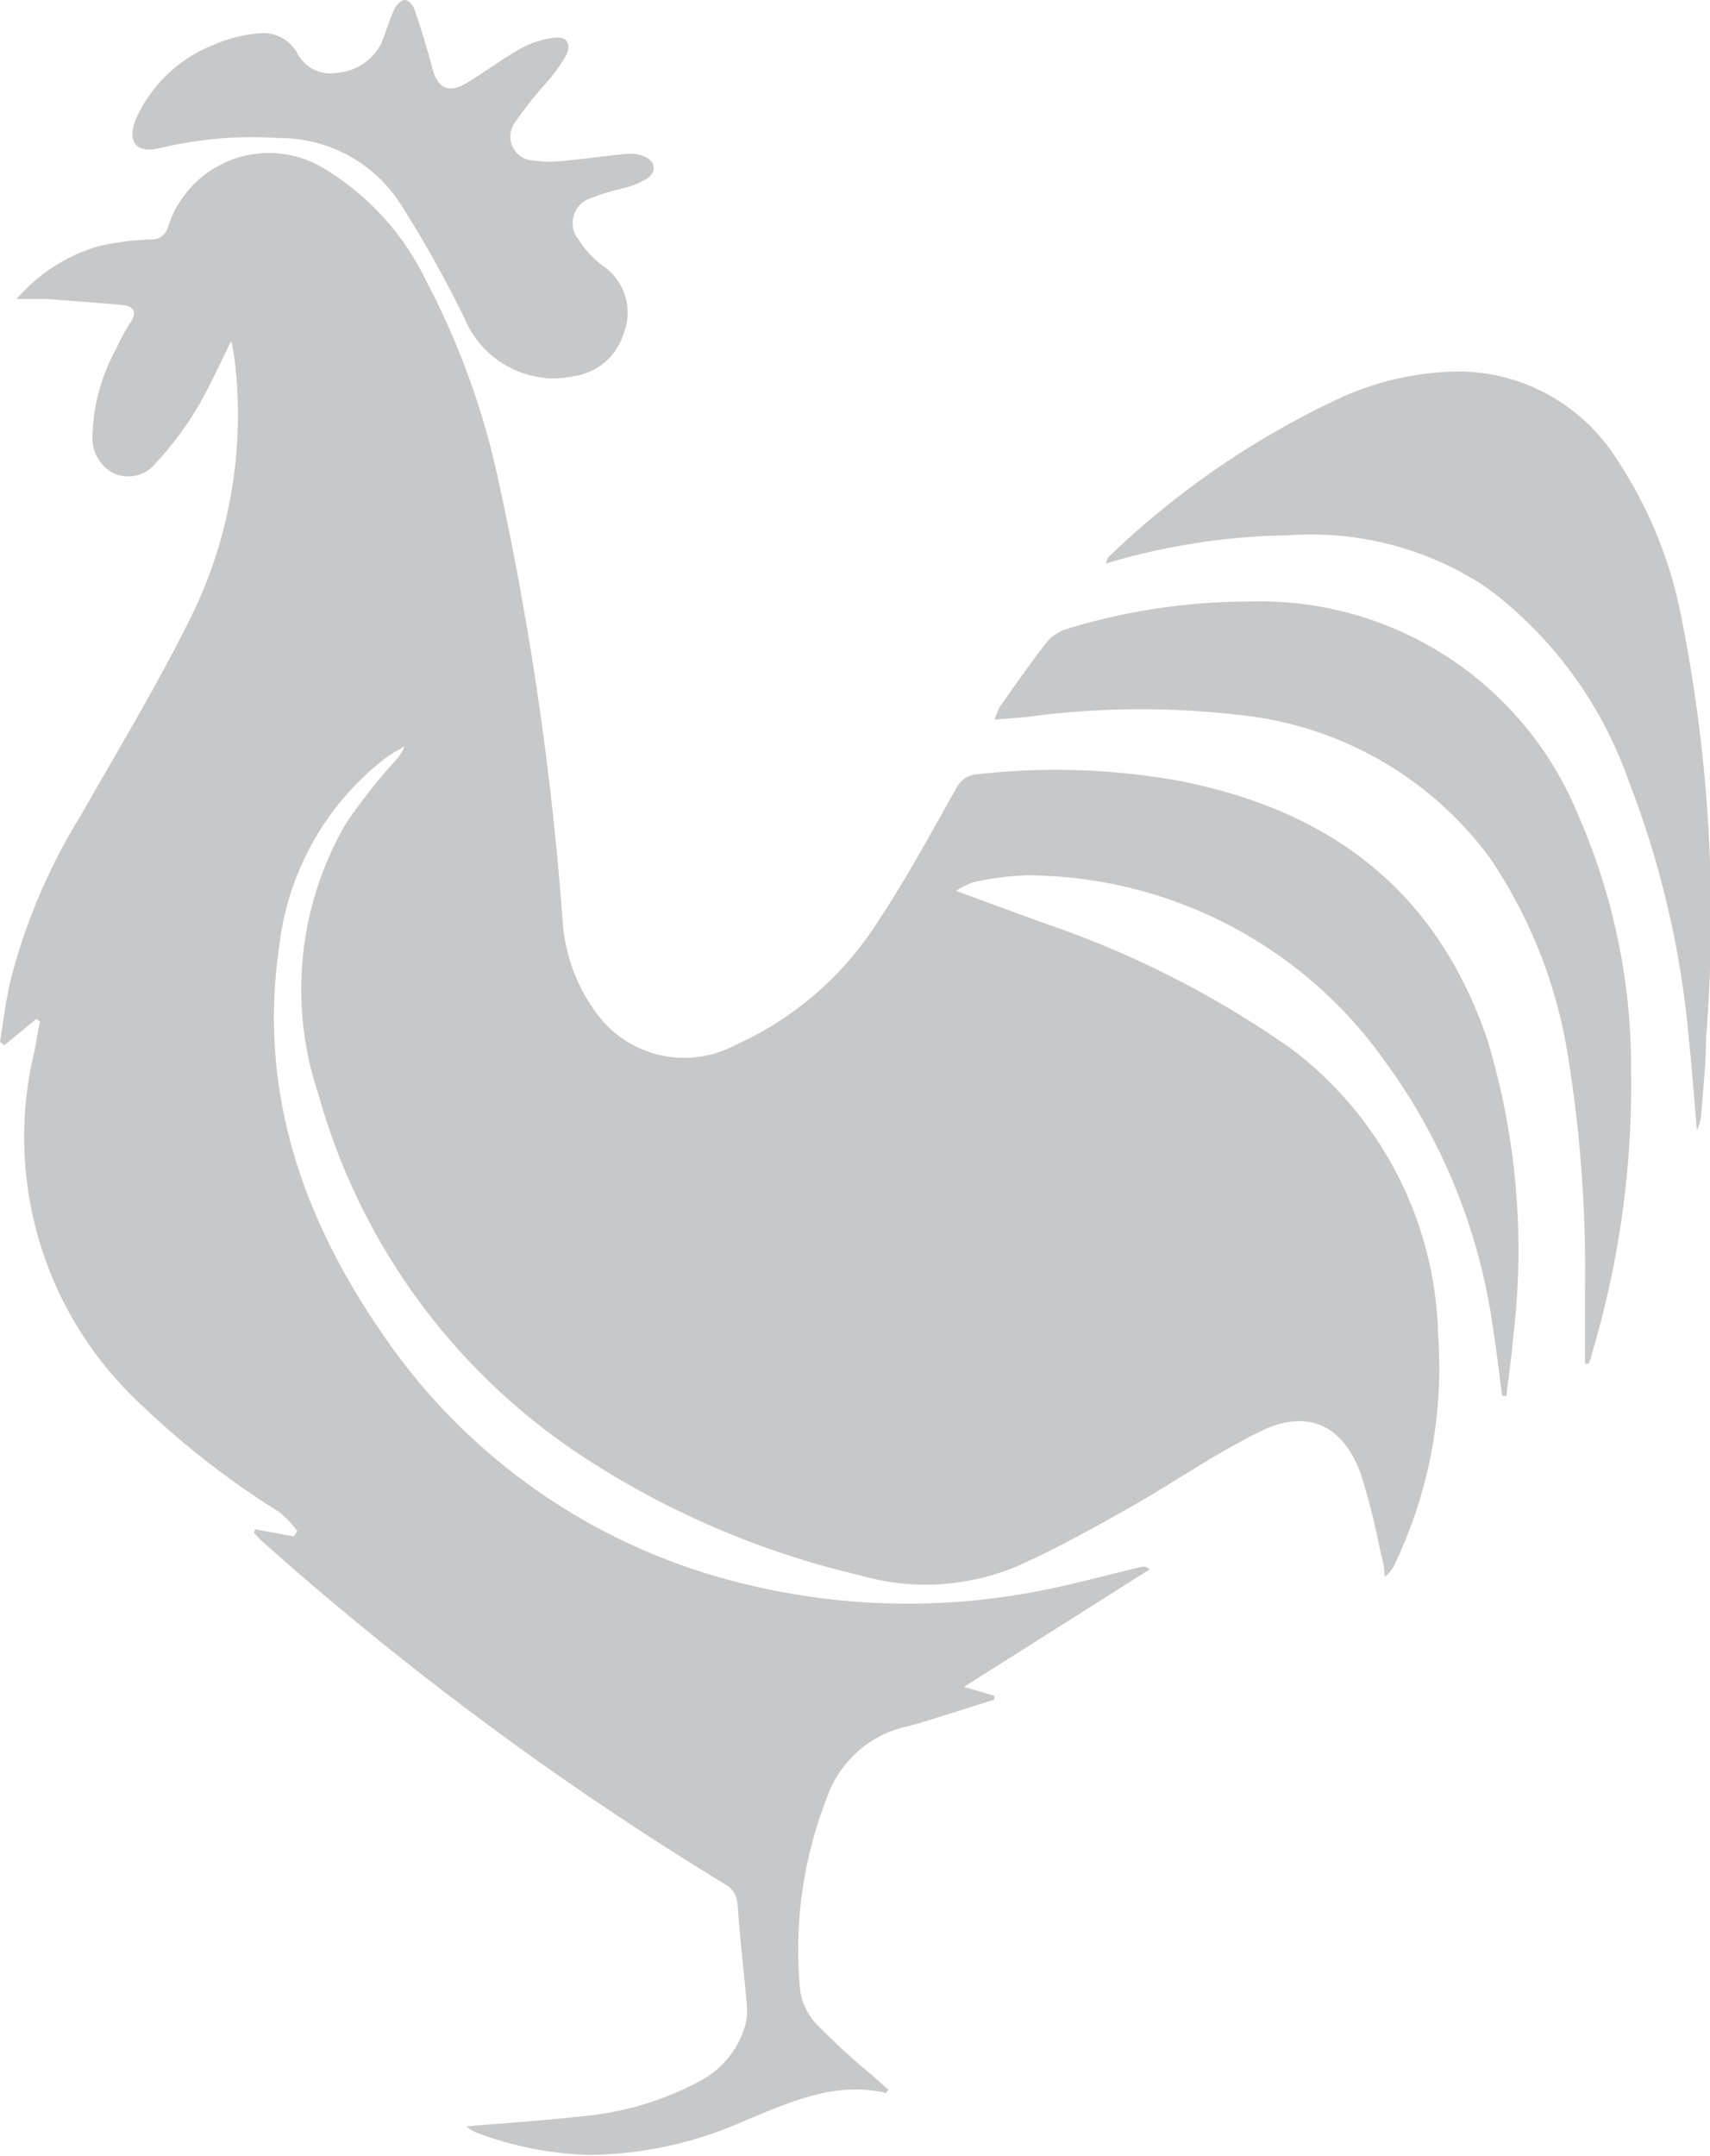 <svg xmlns="http://www.w3.org/2000/svg" viewBox="0 0 56.36 71.04"><defs><style>.cls-1{opacity:0.5;}.cls-2{fill:#909194;}</style></defs><g id="Calque_2" data-name="Calque 2"><g id="Calque_1-2" data-name="Calque 1"><g class="cls-1"><path class="cls-2" d="M8.41,50.39l1.27.23.12-.17a3.44,3.44,0,0,0-.58-.62,28.31,28.31,0,0,1-4.78-3.75A12,12,0,0,1,1.13,34.66c.07-.35.12-.7.19-1l-.12-.09-1.06.87L0,34.33c.11-.67.19-1.35.34-2a19.6,19.6,0,0,1,2.34-5.49c1.18-2.08,2.42-4.13,3.49-6.26a15.11,15.11,0,0,0,1.56-8.75,4.94,4.94,0,0,0-.11-.59c-.43.86-.76,1.61-1.18,2.3a11,11,0,0,1-1.28,1.69,1.17,1.17,0,0,1-1.38.38,1.31,1.31,0,0,1-.73-1.31,6.21,6.21,0,0,1,.77-2.79,7.3,7.3,0,0,1,.47-.87c.25-.37.12-.55-.27-.59-.82-.08-1.64-.13-2.47-.2l-1,0A5.65,5.65,0,0,1,3.22,8.12a8.8,8.8,0,0,1,1.71-.23.56.56,0,0,0,.61-.42,3.49,3.49,0,0,1,5-2,8.74,8.74,0,0,1,3.51,3.79,25.49,25.49,0,0,1,2.38,6.59,102.6,102.6,0,0,1,2.12,14.59,5.76,5.76,0,0,0,1.19,3.05,3.58,3.58,0,0,0,4.52.93A10.79,10.79,0,0,0,29,30.26c.92-1.39,1.71-2.86,2.53-4.31a.81.81,0,0,1,.69-.44,22.87,22.87,0,0,1,6.71.23c5,1,8.43,3.65,10.09,8.51a23.9,23.9,0,0,1,.85,9.84c-.05.64-.15,1.27-.22,1.9h-.14c-.1-.73-.18-1.48-.3-2.21A19.38,19.38,0,0,0,45.67,35a14.51,14.51,0,0,0-11.84-6.16,9.76,9.76,0,0,0-1.76.23,2.86,2.86,0,0,0-.56.28c1.08.4,2,.74,3,1.1a32.12,32.12,0,0,1,8,4.07A12.15,12.15,0,0,1,47.4,44,15,15,0,0,1,46,51.47a1.08,1.08,0,0,1-.36.48c0-.3-.09-.61-.16-.91a23.08,23.08,0,0,0-.63-2.48c-.6-1.64-1.79-2.16-3.35-1.38s-2.86,1.7-4.3,2.51c-1.17.66-2.34,1.31-3.55,1.86a7.79,7.79,0,0,1-5.32.35,28.44,28.44,0,0,1-9.26-4A21,21,0,0,1,10.5,36.07a10.86,10.86,0,0,1,.91-8.95,18.46,18.46,0,0,1,1.57-2,1.6,1.6,0,0,0,.36-.54c-.2.13-.42.24-.61.38A9.15,9.15,0,0,0,9.2,31.2c-.69,4.73.76,8.92,3.4,12.74a20.07,20.07,0,0,0,11.67,8.18,22.59,22.59,0,0,0,9.92.31c1.16-.22,2.31-.54,3.46-.81a.29.29,0,0,1,.24.09l-6.12,3.87,1,.29V56l-1.42.45c-.54.16-1.07.35-1.61.47a3.62,3.62,0,0,0-2.5,2.35,13.7,13.7,0,0,0-.86,6.37A2.09,2.09,0,0,0,27,66.78a22.13,22.13,0,0,0,1.75,1.6l.55.49c-.06,0-.08.09-.1.09-1.67-.39-3.14.29-4.62.9A12.83,12.83,0,0,1,19.41,71a11.35,11.35,0,0,1-3.72-.74,1.35,1.35,0,0,1-.32-.2c1.3-.11,2.54-.19,3.78-.33a10,10,0,0,0,3.91-1.16,3,3,0,0,0,1.51-1.87,1.94,1.94,0,0,0,.05-.59c-.1-1.11-.23-2.23-.31-3.35a.81.81,0,0,0-.45-.7A104.94,104.94,0,0,1,8.56,50.71l-.19-.21Z" transform="translate(0 0)"/><path class="cls-2" d="M36.44,18.57c.06-.13.07-.2.11-.23a28.09,28.09,0,0,1,7.69-5.26,9.63,9.63,0,0,1,3.85-.84,6.18,6.18,0,0,1,5.19,2.88,14.23,14.23,0,0,1,2.13,5.19,50.17,50.17,0,0,1,.82,13.89c0,.84-.1,1.68-.16,2.52a1.61,1.61,0,0,1-.14.52c-.09-1-.16-2-.26-2.93a31,31,0,0,0-2-8.6A13.48,13.48,0,0,0,49,19.36a10.45,10.45,0,0,0-6.59-1.72A21.89,21.89,0,0,0,36.44,18.57Z" transform="translate(0 0)"/><path class="cls-2" d="M52.24,44.94c0-.83,0-1.67,0-2.51a43.81,43.81,0,0,0-.54-7.5,16.12,16.12,0,0,0-2.6-6.67,11.74,11.74,0,0,0-8.32-4.71,28,28,0,0,0-7,.08l-1,.08a4.39,4.39,0,0,1,.17-.42c.51-.71,1-1.43,1.54-2.12a1.43,1.43,0,0,1,.68-.45,20.55,20.55,0,0,1,6-.9,11.32,11.32,0,0,1,10.83,7,20.77,20.77,0,0,1,1.76,8.51,31,31,0,0,1-1.31,9.33c0,.09-.06.18-.09.27Z" transform="translate(0 0)"/><path class="cls-2" d="M18.3,12.47a3.23,3.23,0,0,1-3-2,38.22,38.22,0,0,0-2.1-3.75,4.72,4.72,0,0,0-4-2.17,13.06,13.06,0,0,0-3.89.32c-.8.2-1.13-.15-.84-.93A4.68,4.68,0,0,1,7.06,1.47,4.61,4.61,0,0,1,8.53,1.1a1.27,1.27,0,0,1,1.26.64,1.23,1.23,0,0,0,1.32.66,1.79,1.79,0,0,0,1.47-1C12.74,1,12.83.65,13,.3c.06-.13.22-.3.34-.3s.28.18.32.31c.22.64.42,1.29.59,1.94s.53.84,1.12.49,1.18-.8,1.79-1.14a3.15,3.15,0,0,1,1.11-.36c.4-.05.57.2.4.56a5.2,5.2,0,0,1-.62.88A11.72,11.72,0,0,0,17,4a.79.79,0,0,0,.59,1.29,3.9,3.9,0,0,0,1.08,0c.66-.06,1.31-.16,2-.22a1.2,1.2,0,0,1,.53.07c.4.15.47.51.12.75a2.89,2.89,0,0,1-.77.31,7.52,7.52,0,0,0-1.08.33.86.86,0,0,0-.38,1.39,3.17,3.17,0,0,0,.81.86A1.86,1.86,0,0,1,20.55,11,2,2,0,0,1,19,12.38,4.73,4.73,0,0,1,18.3,12.47Z" transform="translate(0 0)"/></g></g></g></svg>